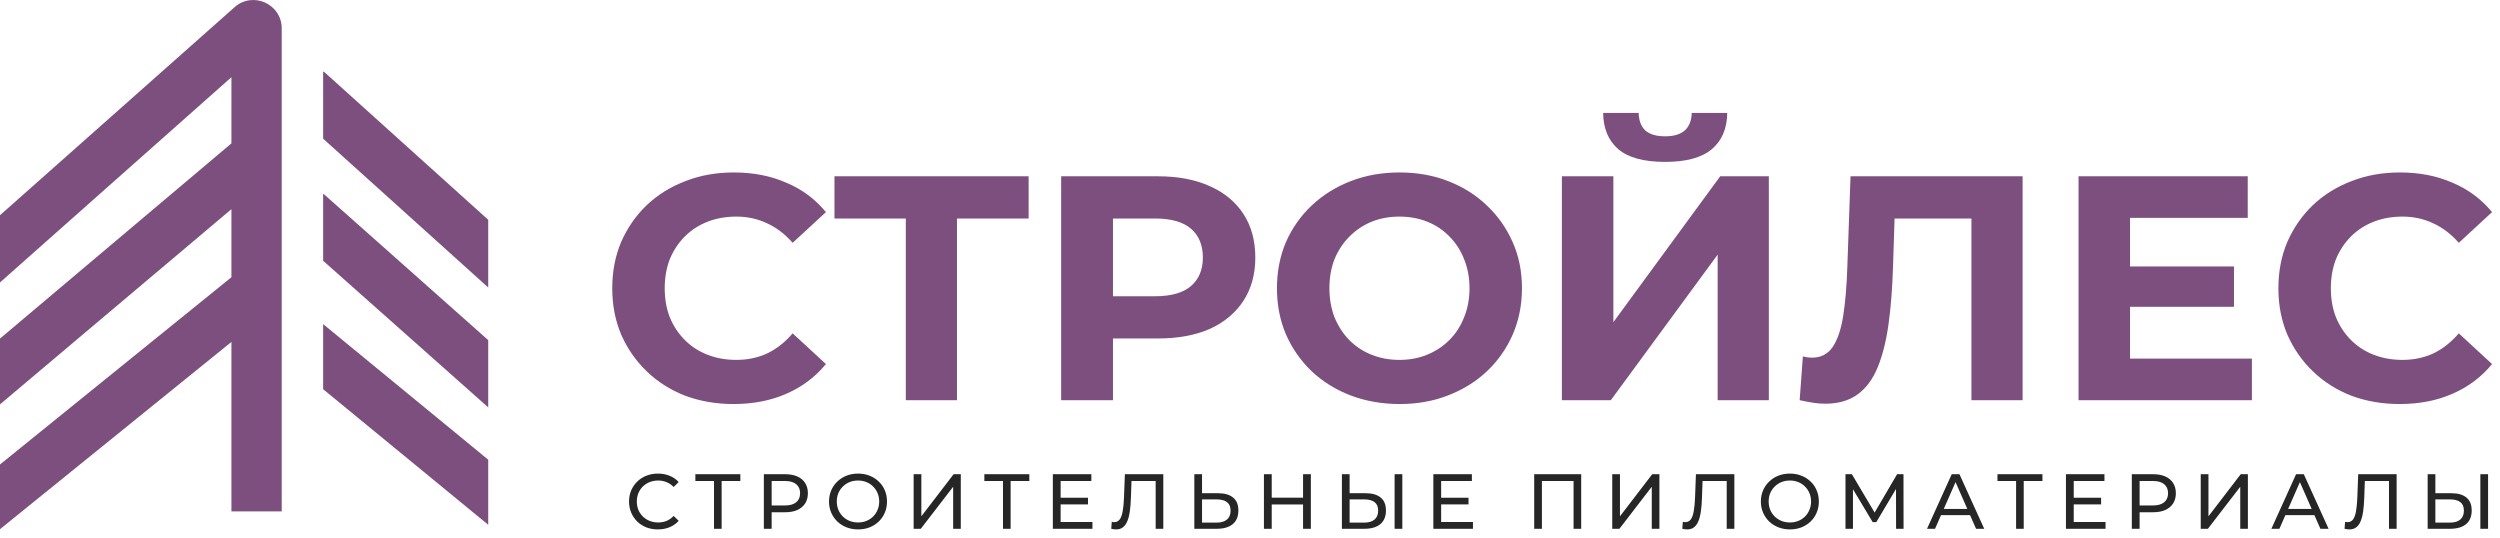 <svg width="994" height="214" viewBox="0 0 994 214" fill="none" xmlns="http://www.w3.org/2000/svg">
<path d="M291.629 160.643C284.762 160.643 278.361 159.541 272.426 157.336C266.576 155.047 261.489 151.826 257.165 147.671C252.841 143.517 249.449 138.642 246.991 133.046C244.617 127.45 243.43 121.303 243.43 114.605C243.43 107.907 244.617 101.76 246.991 96.165C249.449 90.569 252.841 85.694 257.165 81.539C261.573 77.385 266.703 74.206 272.553 72.001C278.403 69.712 284.804 68.567 291.757 68.567C299.472 68.567 306.424 69.924 312.614 72.637C318.888 75.265 324.144 79.165 328.383 84.337L315.157 96.546C312.105 93.07 308.713 90.484 304.983 88.788C301.252 87.008 297.183 86.118 292.774 86.118C288.62 86.118 284.804 86.796 281.328 88.153C277.852 89.509 274.842 91.459 272.299 94.003C269.755 96.546 267.763 99.556 266.321 103.032C264.965 106.508 264.287 110.366 264.287 114.605C264.287 118.844 264.965 122.702 266.321 126.178C267.763 129.654 269.755 132.664 272.299 135.208C274.842 137.751 277.852 139.701 281.328 141.058C284.804 142.414 288.62 143.093 292.774 143.093C297.183 143.093 301.252 142.245 304.983 140.549C308.713 138.769 312.105 136.098 315.157 132.537L328.383 144.746C324.144 149.918 318.888 153.86 312.614 156.573C306.424 159.287 299.43 160.643 291.629 160.643ZM360.146 159.117V82.175L364.851 86.881H331.785V70.094H408.981V86.881H375.916L380.494 82.175V159.117H360.146ZM421.918 159.117V70.094H460.452C468.422 70.094 475.289 71.408 481.055 74.036C486.82 76.579 491.271 80.268 494.408 85.1C497.545 89.933 499.114 95.698 499.114 102.396C499.114 109.009 497.545 114.732 494.408 119.565C491.271 124.398 486.82 128.128 481.055 130.757C475.289 133.3 468.422 134.572 460.452 134.572H433.363L442.52 125.288V159.117H421.918ZM442.52 127.577L433.363 117.785H459.307C465.666 117.785 470.414 116.428 473.551 113.715C476.688 111.002 478.257 107.229 478.257 102.396C478.257 97.479 476.688 93.663 473.551 90.95C470.414 88.237 465.666 86.881 459.307 86.881H433.363L442.52 77.088V127.577ZM556.551 160.643C549.514 160.643 542.985 159.498 536.965 157.209C531.031 154.92 525.859 151.698 521.45 147.544C517.126 143.389 513.735 138.514 511.276 132.919C508.902 127.323 507.715 121.218 507.715 114.605C507.715 107.992 508.902 101.888 511.276 96.292C513.735 90.696 517.168 85.821 521.577 81.667C525.986 77.512 531.158 74.29 537.093 72.001C543.028 69.712 549.471 68.567 556.423 68.567C563.461 68.567 569.904 69.712 575.754 72.001C581.689 74.29 586.819 77.512 591.143 81.667C595.551 85.821 598.985 90.696 601.444 96.292C603.903 101.803 605.132 107.907 605.132 114.605C605.132 121.218 603.903 127.365 601.444 133.046C598.985 138.642 595.551 143.517 591.143 147.671C586.819 151.741 581.689 154.92 575.754 157.209C569.904 159.498 563.503 160.643 556.551 160.643ZM556.423 143.093C560.408 143.093 564.054 142.414 567.361 141.058C570.752 139.701 573.719 137.751 576.263 135.208C578.806 132.664 580.757 129.654 582.113 126.178C583.554 122.702 584.275 118.844 584.275 114.605C584.275 110.366 583.554 106.508 582.113 103.032C580.757 99.556 578.806 96.546 576.263 94.003C573.804 91.459 570.879 89.509 567.488 88.153C564.096 86.796 560.408 86.118 556.423 86.118C552.439 86.118 548.75 86.796 545.359 88.153C542.053 89.509 539.127 91.459 536.584 94.003C534.04 96.546 532.048 99.556 530.607 103.032C529.25 106.508 528.572 110.366 528.572 114.605C528.572 118.76 529.25 122.617 530.607 126.178C532.048 129.654 533.998 132.664 536.457 135.208C539 137.751 541.968 139.701 545.359 141.058C548.75 142.414 552.439 143.093 556.423 143.093ZM621.003 159.117V70.094H641.479V128.086L683.955 70.094H703.286V159.117H682.938V101.252L640.461 159.117H621.003ZM662.081 64.371C653.603 64.371 647.371 62.675 643.386 59.283C639.486 55.892 637.494 51.102 637.409 44.913H651.526C651.61 47.965 652.501 50.296 654.196 51.907C655.977 53.433 658.605 54.197 662.081 54.197C665.473 54.197 668.058 53.433 669.839 51.907C671.619 50.296 672.552 47.965 672.637 44.913H686.753C686.669 51.102 684.634 55.892 680.649 59.283C676.664 62.675 670.475 64.371 662.081 64.371ZM725.721 160.516C724.195 160.516 722.584 160.389 720.888 160.134C719.277 159.88 717.497 159.541 715.547 159.117L716.819 141.694C718.006 142.033 719.235 142.202 720.507 142.202C723.983 142.202 726.696 140.804 728.646 138.006C730.596 135.123 731.995 131.011 732.843 125.67C733.691 120.328 734.242 113.842 734.496 106.212L735.768 70.094H804.189V159.117H783.841V82.175L788.546 86.881H749.249L753.445 81.921L752.682 105.449C752.428 114.181 751.835 121.939 750.902 128.722C749.969 135.505 748.528 141.27 746.578 146.018C744.628 150.766 741.957 154.369 738.566 156.828C735.174 159.287 730.893 160.516 725.721 160.516ZM845.372 105.957H888.23V121.981H845.372V105.957ZM846.898 142.584H895.352V159.117H826.423V70.094H893.699V86.626H846.898V142.584ZM954.089 160.643C947.221 160.643 940.82 159.541 934.885 157.336C929.035 155.047 923.948 151.826 919.624 147.671C915.3 143.517 911.909 138.642 909.45 133.046C907.076 127.45 905.889 121.303 905.889 114.605C905.889 107.907 907.076 101.76 909.45 96.165C911.909 90.569 915.3 85.694 919.624 81.539C924.033 77.385 929.162 74.206 935.012 72.001C940.863 69.712 947.264 68.567 954.216 68.567C961.931 68.567 968.884 69.924 975.073 72.637C981.347 75.265 986.604 79.165 990.843 84.337L977.617 96.546C974.564 93.07 971.173 90.484 967.442 88.788C963.712 87.008 959.642 86.118 955.233 86.118C951.079 86.118 947.264 86.796 943.788 88.153C940.311 89.509 937.302 91.459 934.758 94.003C932.215 96.546 930.222 99.556 928.781 103.032C927.424 106.508 926.746 110.366 926.746 114.605C926.746 118.844 927.424 122.702 928.781 126.178C930.222 129.654 932.215 132.664 934.758 135.208C937.302 137.751 940.311 139.701 943.788 141.058C947.264 142.414 951.079 143.093 955.233 143.093C959.642 143.093 963.712 142.245 967.442 140.549C971.173 138.769 974.564 136.098 977.617 132.537L990.843 144.746C986.604 149.918 981.347 153.86 975.073 156.573C968.884 159.287 961.889 160.643 954.089 160.643Z" fill="#7D4F7E"/>
<path d="M261.57 210.49C259.918 210.49 258.388 210.221 256.983 209.684C255.599 209.126 254.39 208.351 253.357 207.36C252.345 206.347 251.549 205.169 250.971 203.826C250.392 202.483 250.103 201.006 250.103 199.394C250.103 197.783 250.392 196.305 250.971 194.962C251.549 193.619 252.355 192.452 253.388 191.46C254.421 190.447 255.63 189.673 257.014 189.135C258.419 188.577 259.948 188.299 261.601 188.299C263.275 188.299 264.814 188.588 266.22 189.166C267.645 189.724 268.854 190.561 269.846 191.677L267.831 193.629C267.005 192.762 266.075 192.121 265.042 191.708C264.009 191.274 262.903 191.057 261.725 191.057C260.506 191.057 259.37 191.264 258.316 191.677C257.283 192.09 256.384 192.669 255.62 193.412C254.855 194.156 254.256 195.045 253.822 196.078C253.409 197.09 253.202 198.196 253.202 199.394C253.202 200.593 253.409 201.708 253.822 202.742C254.256 203.754 254.855 204.632 255.62 205.376C256.384 206.12 257.283 206.698 258.316 207.112C259.37 207.525 260.506 207.731 261.725 207.731C262.903 207.731 264.009 207.525 265.042 207.112C266.075 206.678 267.005 206.016 267.831 205.128L269.846 207.081C268.854 208.196 267.645 209.044 266.22 209.622C264.814 210.201 263.265 210.49 261.57 210.49ZM283.885 210.242V190.437L284.659 191.243H276.477V188.546H294.36V191.243H286.178L286.922 190.437V210.242H283.885ZM303.706 210.242V188.546H312.167C314.068 188.546 315.69 188.846 317.033 189.445C318.377 190.044 319.41 190.912 320.133 192.049C320.856 193.185 321.218 194.539 321.218 196.109C321.218 197.679 320.856 199.033 320.133 200.169C319.41 201.285 318.377 202.153 317.033 202.772C315.69 203.372 314.068 203.671 312.167 203.671H305.411L306.806 202.215V210.242H303.706ZM306.806 202.525L305.411 200.975H312.074C314.058 200.975 315.556 200.551 316.569 199.704C317.602 198.857 318.118 197.659 318.118 196.109C318.118 194.559 317.602 193.361 316.569 192.514C315.556 191.666 314.058 191.243 312.074 191.243H305.411L306.806 189.693V202.525ZM341.173 210.49C339.52 210.49 337.981 210.211 336.555 209.653C335.15 209.095 333.931 208.32 332.898 207.329C331.865 206.316 331.059 205.138 330.481 203.795C329.902 202.452 329.613 200.985 329.613 199.394C329.613 197.803 329.902 196.336 330.481 194.993C331.059 193.65 331.865 192.483 332.898 191.491C333.931 190.478 335.15 189.693 336.555 189.135C337.96 188.577 339.5 188.299 341.173 188.299C342.826 188.299 344.345 188.577 345.729 189.135C347.134 189.673 348.353 190.447 349.387 191.46C350.44 192.452 351.246 193.619 351.804 194.962C352.383 196.305 352.672 197.783 352.672 199.394C352.672 201.006 352.383 202.483 351.804 203.826C351.246 205.169 350.44 206.347 349.387 207.36C348.353 208.351 347.134 209.126 345.729 209.684C344.345 210.221 342.826 210.49 341.173 210.49ZM341.173 207.731C342.372 207.731 343.477 207.525 344.49 207.112C345.523 206.698 346.411 206.12 347.155 205.376C347.92 204.611 348.508 203.723 348.922 202.711C349.356 201.698 349.573 200.593 349.573 199.394C349.573 198.196 349.356 197.09 348.922 196.078C348.508 195.065 347.92 194.187 347.155 193.443C346.411 192.679 345.523 192.09 344.49 191.677C343.477 191.264 342.372 191.057 341.173 191.057C339.954 191.057 338.828 191.264 337.795 191.677C336.783 192.09 335.894 192.679 335.13 193.443C334.365 194.187 333.766 195.065 333.332 196.078C332.919 197.09 332.712 198.196 332.712 199.394C332.712 200.593 332.919 201.698 333.332 202.711C333.766 203.723 334.365 204.611 335.13 205.376C335.894 206.12 336.783 206.698 337.795 207.112C338.828 207.525 339.954 207.731 341.173 207.731ZM363.261 210.242V188.546H366.329V205.283L379.161 188.546H382.012V210.242H378.975V193.536L366.112 210.242H363.261ZM398.787 210.242V190.437L399.562 191.243H391.38V188.546H409.263V191.243H401.081L401.825 190.437V210.242H398.787ZM421.429 197.907H432.587V200.541H421.429V197.907ZM421.708 207.546H434.353V210.242H418.609V188.546H433.92V191.243H421.708V207.546ZM443.777 210.49C443.467 210.49 443.157 210.469 442.847 210.428C442.537 210.387 442.196 210.325 441.824 210.242L442.041 207.484C442.372 207.566 442.702 207.607 443.033 207.607C443.942 207.607 444.665 207.246 445.202 206.523C445.74 205.8 446.132 204.704 446.38 203.237C446.649 201.77 446.824 199.921 446.907 197.69L447.248 188.546H462.528V210.242H459.49V190.437L460.234 191.243H449.232L449.913 190.406L449.666 197.597C449.604 199.745 449.459 201.626 449.232 203.237C449.004 204.849 448.663 206.192 448.209 207.267C447.754 208.341 447.165 209.147 446.442 209.684C445.74 210.221 444.851 210.49 443.777 210.49ZM484.38 196.109C486.942 196.109 488.915 196.687 490.299 197.845C491.684 198.981 492.376 200.686 492.376 202.958C492.376 205.355 491.622 207.174 490.113 208.413C488.626 209.632 486.528 210.242 483.822 210.242H474.864V188.546H477.933V196.109H484.38ZM483.698 207.793C485.495 207.793 486.869 207.391 487.82 206.585C488.791 205.779 489.276 204.591 489.276 203.02C489.276 201.491 488.801 200.365 487.851 199.642C486.9 198.919 485.516 198.557 483.698 198.557H477.933V207.793H483.698ZM518.097 188.546H521.196V210.242H518.097V188.546ZM505.638 210.242H502.538V188.546H505.638V210.242ZM518.376 200.572H505.328V197.876H518.376V200.572ZM543.057 196.109C545.619 196.109 547.592 196.687 548.976 197.845C550.361 198.981 551.053 200.686 551.053 202.958C551.053 205.355 550.299 207.174 548.79 208.413C547.303 209.632 545.205 210.242 542.499 210.242H533.542V188.546H536.61V196.109H543.057ZM542.375 207.793C544.172 207.793 545.546 207.391 546.497 206.585C547.468 205.779 547.954 204.591 547.954 203.02C547.954 201.491 547.478 200.365 546.528 199.642C545.577 198.919 544.193 198.557 542.375 198.557H536.61V207.793H542.375ZM554.493 210.242V188.546H557.562V210.242H554.493ZM572.723 197.907H583.88V200.541H572.723V197.907ZM573.001 207.546H585.647V210.242H569.902V188.546H585.213V191.243H573.001V207.546ZM609.995 210.242V188.546H628.684V210.242H625.647V190.437L626.391 191.243H612.289L613.064 190.437V210.242H609.995ZM641.029 210.242V188.546H644.097V205.283L656.928 188.546H659.78V210.242H656.742V193.536L643.88 210.242H641.029ZM670.828 210.49C670.518 210.49 670.208 210.469 669.898 210.428C669.588 210.387 669.247 210.325 668.875 210.242L669.092 207.484C669.422 207.566 669.753 207.607 670.084 207.607C670.993 207.607 671.716 207.246 672.253 206.523C672.79 205.8 673.183 204.704 673.431 203.237C673.7 201.77 673.875 199.921 673.958 197.69L674.299 188.546H689.579V210.242H686.541V190.437L687.285 191.243H676.282L676.964 190.406L676.716 197.597C676.654 199.745 676.51 201.626 676.282 203.237C676.055 204.849 675.714 206.192 675.26 207.267C674.805 208.341 674.216 209.147 673.493 209.684C672.79 210.221 671.902 210.49 670.828 210.49ZM711.678 210.49C710.025 210.49 708.486 210.211 707.06 209.653C705.655 209.095 704.436 208.32 703.403 207.329C702.37 206.316 701.564 205.138 700.985 203.795C700.407 202.452 700.118 200.985 700.118 199.394C700.118 197.803 700.407 196.336 700.985 194.993C701.564 193.65 702.37 192.483 703.403 191.491C704.436 190.478 705.655 189.693 707.06 189.135C708.465 188.577 710.005 188.299 711.678 188.299C713.331 188.299 714.85 188.577 716.234 189.135C717.639 189.673 718.858 190.447 719.892 191.46C720.945 192.452 721.751 193.619 722.309 194.962C722.888 196.305 723.177 197.783 723.177 199.394C723.177 201.006 722.888 202.483 722.309 203.826C721.751 205.169 720.945 206.347 719.892 207.36C718.858 208.351 717.639 209.126 716.234 209.684C714.85 210.221 713.331 210.49 711.678 210.49ZM711.678 207.731C712.877 207.731 713.982 207.525 714.995 207.112C716.028 206.698 716.916 206.12 717.66 205.376C718.425 204.611 719.013 203.723 719.427 202.711C719.861 201.698 720.078 200.593 720.078 199.394C720.078 198.196 719.861 197.09 719.427 196.078C719.013 195.065 718.425 194.187 717.66 193.443C716.916 192.679 716.028 192.09 714.995 191.677C713.982 191.264 712.877 191.057 711.678 191.057C710.459 191.057 709.333 191.264 708.3 191.677C707.288 192.09 706.399 192.679 705.635 193.443C704.87 194.187 704.271 195.065 703.837 196.078C703.424 197.09 703.217 198.196 703.217 199.394C703.217 200.593 703.424 201.698 703.837 202.711C704.271 203.723 704.87 204.611 705.635 205.376C706.399 206.12 707.288 206.698 708.3 207.112C709.333 207.525 710.459 207.731 711.678 207.731ZM733.766 210.242V188.546H736.307L746.039 204.942H744.676L754.284 188.546H756.825L756.856 210.242H753.881L753.85 193.226H754.563L746.008 207.607H744.583L735.967 193.226H736.741V210.242H733.766ZM766.182 210.242L776.007 188.546H779.075L788.931 210.242H785.677L776.906 190.282H778.145L769.374 210.242H766.182ZM770.366 204.818L771.203 202.339H783.414L784.313 204.818H770.366ZM801.597 210.242V190.437L802.372 191.243H794.189V188.546H812.073V191.243H803.89L804.634 190.437V210.242H801.597ZM824.239 197.907H835.396V200.541H824.239V197.907ZM824.518 207.546H837.163V210.242H821.418V188.546H836.729V191.243H824.518V207.546ZM847.609 210.242V188.546H856.07C857.971 188.546 859.593 188.846 860.936 189.445C862.279 190.044 863.313 190.912 864.036 192.049C864.759 193.185 865.121 194.539 865.121 196.109C865.121 197.679 864.759 199.033 864.036 200.169C863.313 201.285 862.279 202.153 860.936 202.772C859.593 203.372 857.971 203.671 856.07 203.671H849.314L850.709 202.215V210.242H847.609ZM850.709 202.525L849.314 200.975H855.977C857.961 200.975 859.459 200.551 860.472 199.704C861.505 198.857 862.021 197.659 862.021 196.109C862.021 194.559 861.505 193.361 860.472 192.514C859.459 191.666 857.961 191.243 855.977 191.243H849.314L850.709 189.693V202.525ZM875.011 210.242V188.546H878.079V205.283L890.91 188.546H893.762V210.242H890.724V193.536L877.862 210.242H875.011ZM903.098 210.242L912.923 188.546H915.992L925.848 210.242H922.593L913.822 190.282H915.062L906.291 210.242H903.098ZM907.282 204.818L908.119 202.339H920.331L921.23 204.818H907.282ZM934.148 210.49C933.838 210.49 933.528 210.469 933.218 210.428C932.908 210.387 932.567 210.325 932.195 210.242L932.412 207.484C932.743 207.566 933.074 207.607 933.404 207.607C934.313 207.607 935.037 207.246 935.574 206.523C936.111 205.8 936.504 204.704 936.752 203.237C937.02 201.77 937.196 199.921 937.278 197.69L937.619 188.546H952.899V210.242H949.862V190.437L950.606 191.243H939.603L940.285 190.406L940.037 197.597C939.975 199.745 939.83 201.626 939.603 203.237C939.376 204.849 939.035 206.192 938.58 207.267C938.126 208.341 937.537 209.147 936.813 209.684C936.111 210.221 935.222 210.49 934.148 210.49ZM974.751 196.109C977.313 196.109 979.286 196.687 980.671 197.845C982.055 198.981 982.747 200.686 982.747 202.958C982.747 205.355 981.993 207.174 980.485 208.413C978.997 209.632 976.9 210.242 974.193 210.242H965.236V188.546H968.304V196.109H974.751ZM974.069 207.793C975.867 207.793 977.241 207.391 978.191 206.585C979.162 205.779 979.648 204.591 979.648 203.02C979.648 201.491 979.173 200.365 978.222 199.642C977.272 198.919 975.887 198.557 974.069 198.557H968.304V207.793H974.069ZM986.187 210.242V188.546H989.256V210.242H986.187Z" fill="#262626"/>
<path d="M93.264 2.86C100.534 -3.588 112.011 1.574 112.011 11.292V203.332H92.015V135.949L0 210.4V184.677L92.015 110.227V83.163L0 160.773V134.612L92.015 57.003V30.694L0 112.297V85.569L93.264 2.86ZM194.12 182.778V208.654L128.479 154.748V128.871L194.12 182.778ZM194.12 135.232V161.975L128.479 103.685V77.23L128.621 77.07L194.12 135.232ZM194.12 87.389V114.31C179.107 100.779 167.243 90.086 155.38 79.392C146.809 71.667 138.237 63.941 128.479 55.145V28.623L128.677 28.403L194.12 87.389Z" fill="#7D4F7E"/>
</svg>

